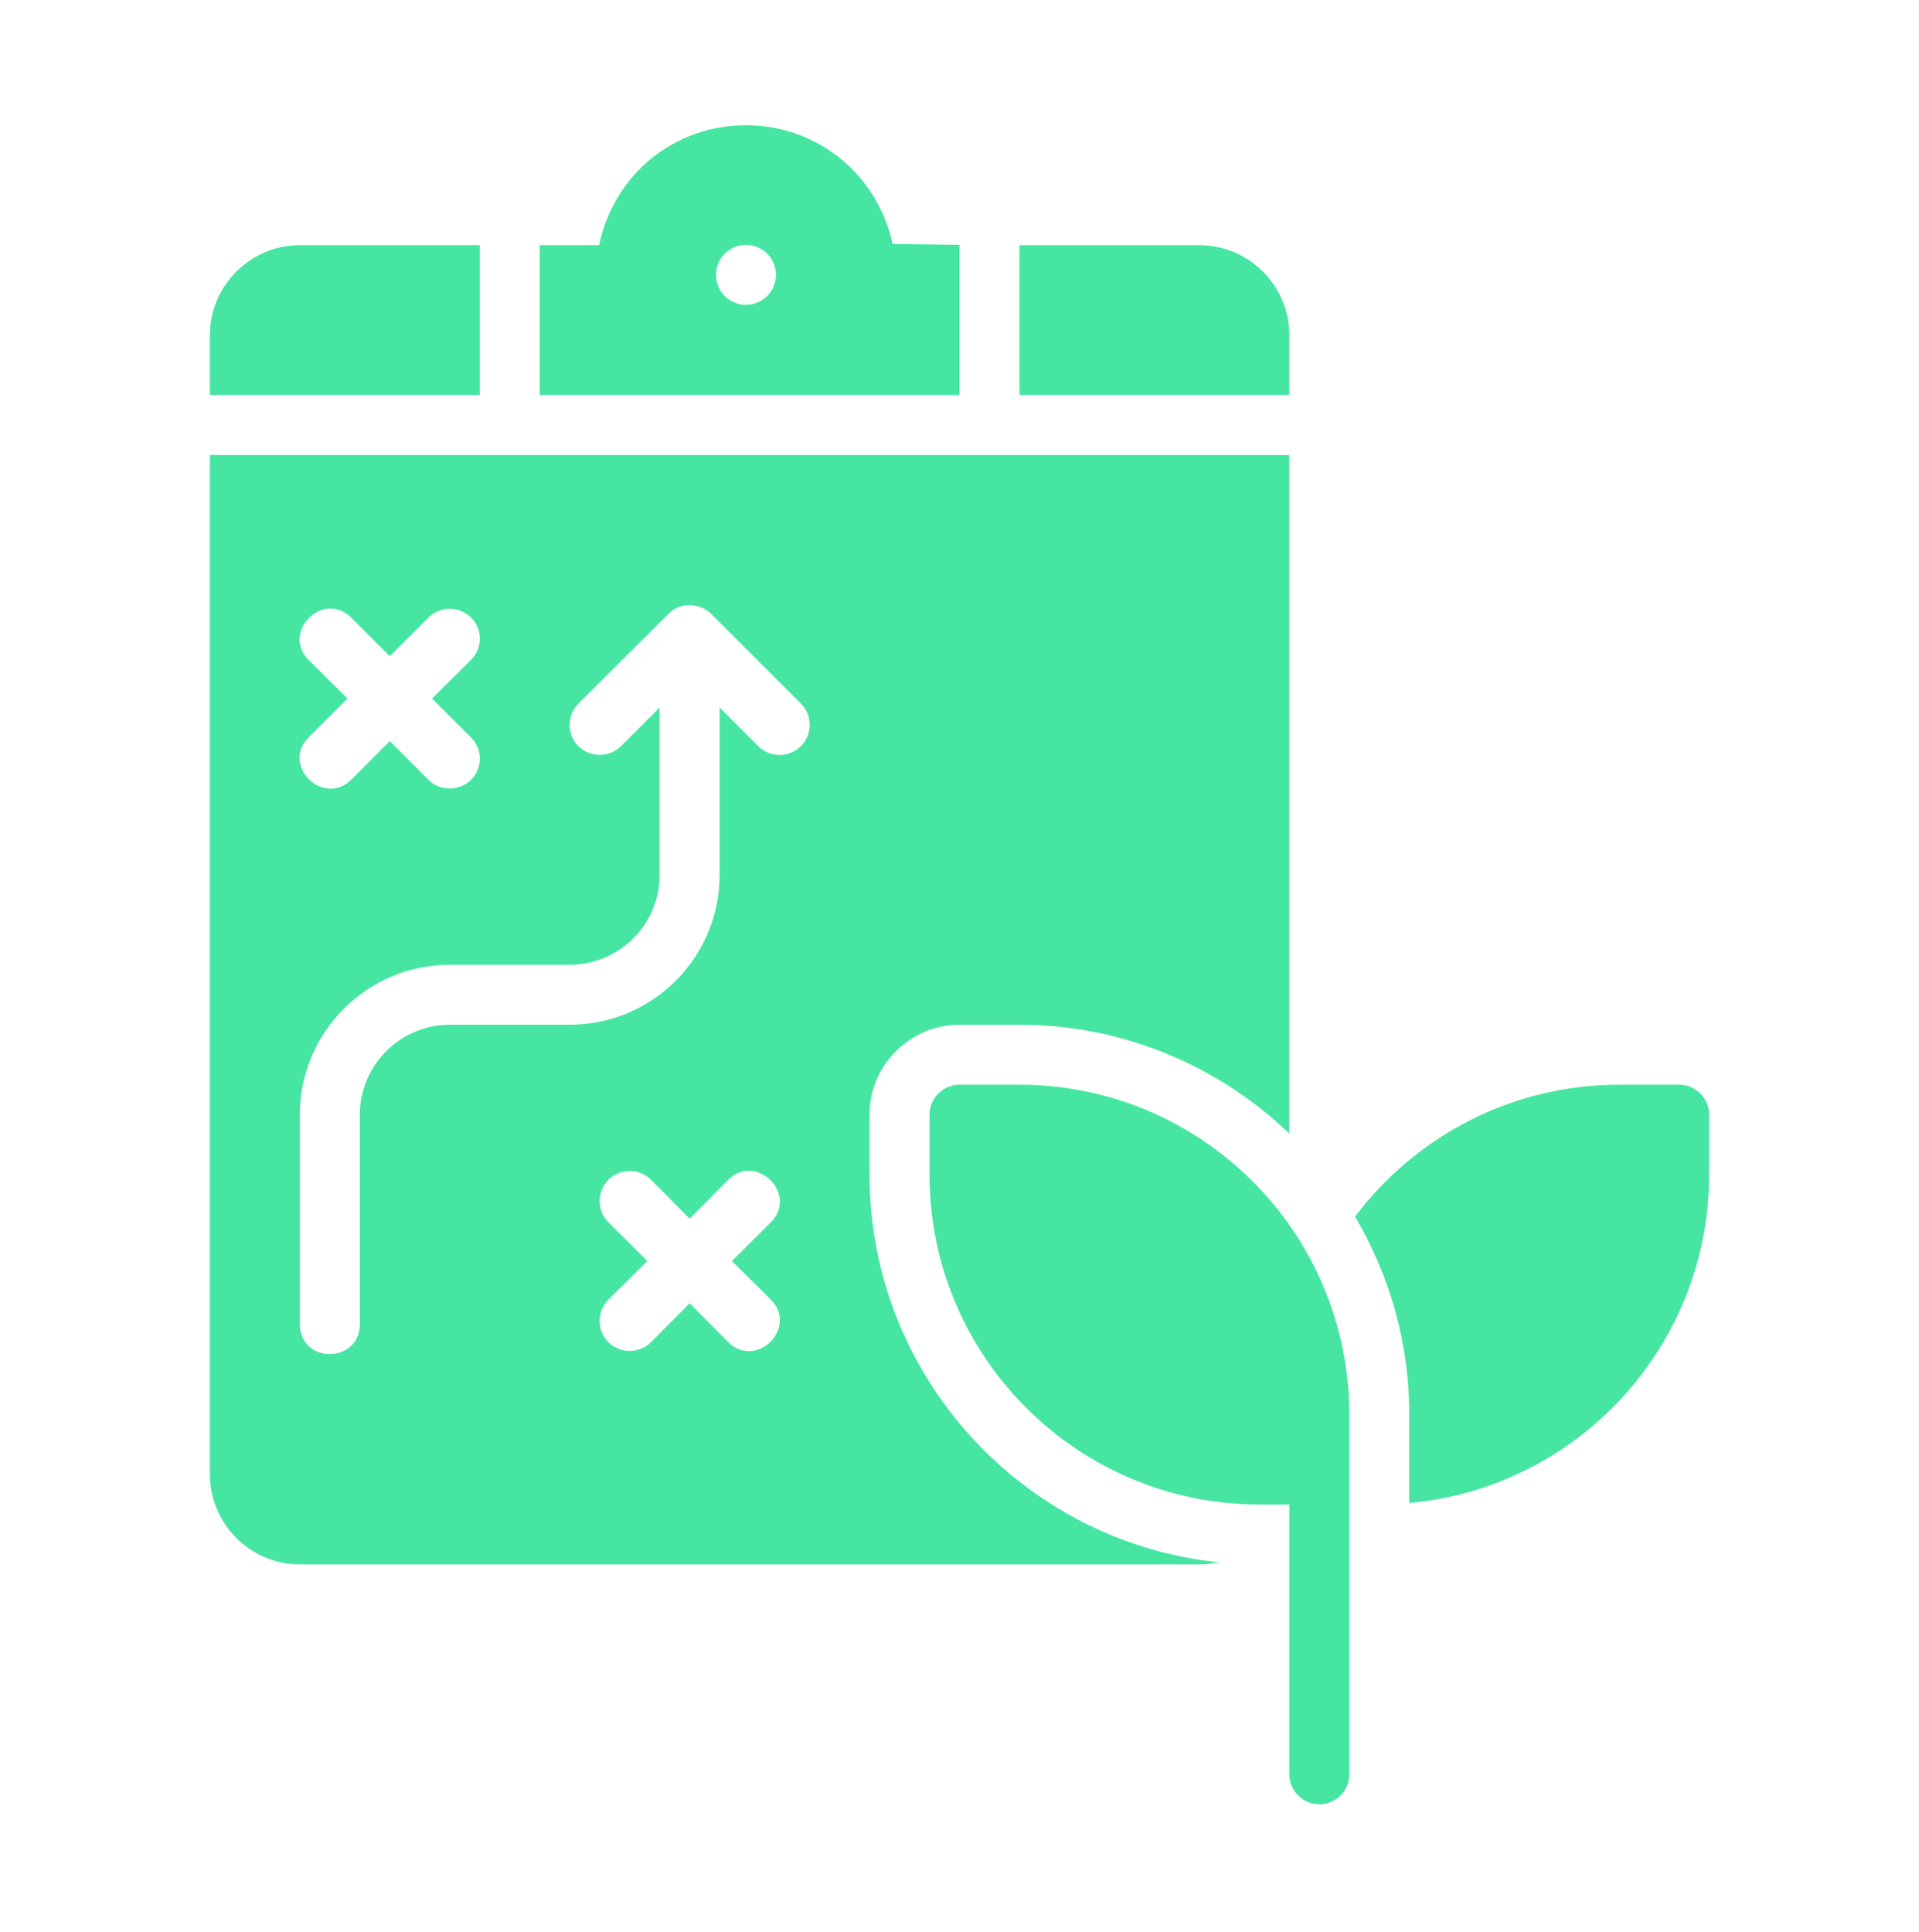 <svg xmlns="http://www.w3.org/2000/svg" width="150" height="151" viewBox="0 0 150 151" fill="none"><path d="M79.688 84.789H75C73.711 84.789 72.656 85.843 72.656 87.132V91.82C72.656 106.046 84.211 117.601 98.438 117.601H100.781V138.695C100.781 139.984 101.836 141.039 103.125 141.039C104.414 141.039 105.469 139.984 105.469 138.695V110.57C105.469 96.343 93.914 84.789 79.688 84.789Z" fill="#46E6A2"></path><path d="M131.25 84.789H126.563C118.125 84.789 110.648 88.843 105.914 95.101C108.609 99.648 110.156 104.945 110.156 110.57V117.484C123.281 116.312 133.594 105.249 133.594 91.82V87.132C133.594 85.843 132.539 84.789 131.25 84.789Z" fill="#46E6A2"></path><path d="M37.5 19.164H23.438C19.57 19.164 16.406 22.328 16.406 26.195V30.882H37.5V19.164Z" fill="#46E6A2"></path><path d="M75 19.14L69.773 19.07C68.578 13.609 63.867 9.789 58.312 9.789C52.711 9.789 48 13.609 46.828 19.164H42.188V30.882H75L75 19.14ZM58.312 23.828C57 23.828 55.969 22.773 55.969 21.484C55.969 20.195 57 19.14 58.312 19.14C59.602 19.14 60.656 20.195 60.656 21.484C60.656 22.773 59.602 23.828 58.312 23.828Z" fill="#46E6A2"></path><path d="M100.781 26.195C100.781 22.328 97.617 19.164 93.75 19.164H79.688V30.882H100.781V26.195Z" fill="#46E6A2"></path><path d="M67.969 91.82V87.132C67.969 83.265 71.133 80.101 75 80.101H79.688C87.867 80.101 95.297 83.359 100.781 88.609V35.57H16.406V115.257C16.406 119.124 19.57 122.289 23.438 122.289H93.75C94.266 122.289 94.781 122.218 95.273 122.124C79.945 120.531 67.969 107.546 67.969 91.82ZM24.117 57.648L27.164 54.601L24.117 51.578C21.957 49.395 25.271 46.12 27.445 48.273C27.445 48.273 30.469 51.296 30.469 51.296L33.492 48.273C34.406 47.359 35.906 47.359 36.82 48.273C37.734 49.187 37.734 50.664 36.82 51.578L33.773 54.601L36.82 57.648C37.734 58.562 37.734 60.039 36.82 60.953C35.899 61.866 34.414 61.865 33.492 60.953L30.469 57.929L27.445 60.953C25.274 63.097 21.953 59.836 24.117 57.648ZM60.258 101.593C62.411 103.784 59.133 107.06 56.929 104.921C56.93 104.921 53.906 101.874 53.906 101.874L50.883 104.921C49.954 105.824 48.483 105.825 47.555 104.921C46.641 104.007 46.641 102.507 47.555 101.593L50.602 98.57L47.555 95.546C46.641 94.632 46.641 93.132 47.555 92.218C48.469 91.304 49.969 91.304 50.883 92.218L53.906 95.265L56.93 92.218C59.116 90.062 62.419 93.354 60.258 95.546C60.258 95.546 57.211 98.57 57.211 98.57L60.258 101.593ZM62.602 58.328C61.688 59.242 60.188 59.242 59.273 58.328L56.25 55.304V68.382C56.25 74.851 51 80.101 44.531 80.101H35.156C31.289 80.101 28.125 83.265 28.125 87.132V103.539C28.085 106.587 23.492 106.639 23.438 103.538V87.132C23.438 80.687 28.688 75.414 35.156 75.414H44.531C48.398 75.414 51.562 72.273 51.562 68.382V55.304L48.539 58.328C47.61 59.231 46.14 59.231 45.211 58.328C44.297 57.414 44.297 55.937 45.211 54.999L52.242 47.992C53.121 47.057 54.674 47.104 55.57 47.968L62.602 54.999C63.516 55.914 63.516 57.414 62.602 58.328Z" fill="#46E6A2"></path></svg>